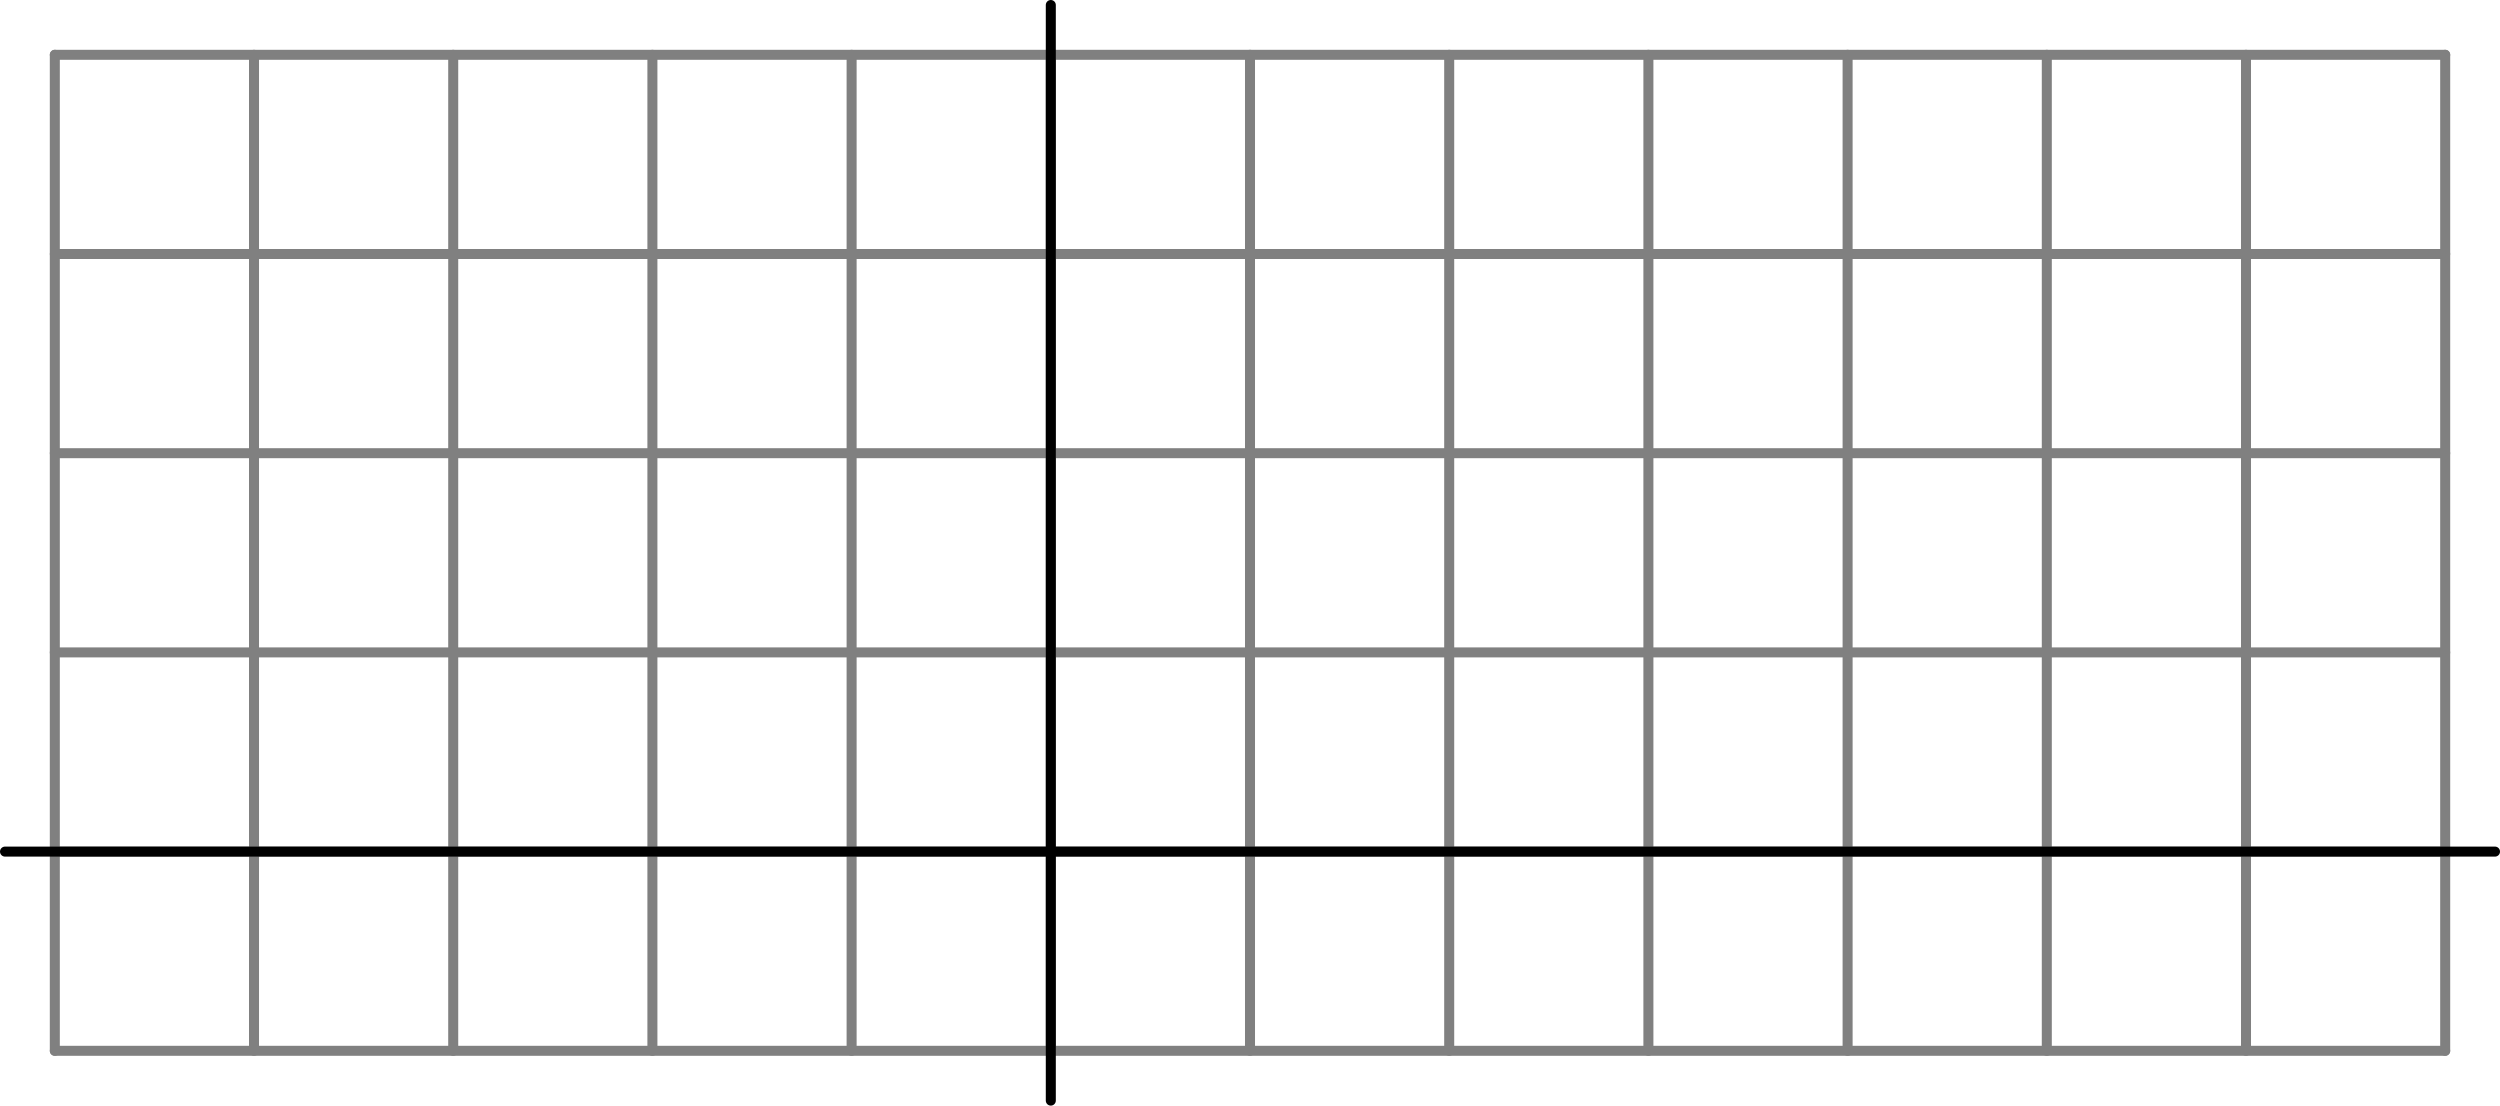 <?xml version='1.0' encoding='ISO-8859-1'?>
<!DOCTYPE svg PUBLIC "-//W3C//DTD SVG 1.1//EN" "http://www.w3.org/Graphics/SVG/1.1/DTD/svg11.dtd">
<!-- This file was generated by dvisvgm 1.0.11 () -->
<!-- Tue Oct 21 13:42:00 2025 -->
<svg height='110.731pt' version='1.1' viewBox='56.621 54.06 250.384 110.731' width='250.384pt' xmlns='http://www.w3.org/2000/svg' xmlns:xlink='http://www.w3.org/1999/xlink'>
<g id='page1'>
<g transform='matrix(1 0 0 1 161.863 139.351)'>
<path d='M -99.752 19.95L -99.752 -79.802' fill='none' stroke='#808080' stroke-linecap='round' stroke-linejoin='round' stroke-miterlimit='10.037' stroke-width='1.004'/>
</g>
<g transform='matrix(1 0 0 1 161.863 139.351)'>
<path d='M -79.802 19.95L -79.802 -79.802' fill='none' stroke='#808080' stroke-linecap='round' stroke-linejoin='round' stroke-miterlimit='10.037' stroke-width='1.004'/>
</g>
<g transform='matrix(1 0 0 1 161.863 139.351)'>
<path d='M -59.851 19.95L -59.851 -79.802' fill='none' stroke='#808080' stroke-linecap='round' stroke-linejoin='round' stroke-miterlimit='10.037' stroke-width='1.004'/>
</g>
<g transform='matrix(1 0 0 1 161.863 139.351)'>
<path d='M -39.901 19.95L -39.901 -79.802' fill='none' stroke='#808080' stroke-linecap='round' stroke-linejoin='round' stroke-miterlimit='10.037' stroke-width='1.004'/>
</g>
<g transform='matrix(1 0 0 1 161.863 139.351)'>
<path d='M -19.95 19.95L -19.95 -79.802' fill='none' stroke='#808080' stroke-linecap='round' stroke-linejoin='round' stroke-miterlimit='10.037' stroke-width='1.004'/>
</g>
<g transform='matrix(1 0 0 1 161.863 139.351)'>
<path d='M -3.56604e-15 19.95L -3.56604e-15 -79.802' fill='none' stroke='#808080' stroke-linecap='round' stroke-linejoin='round' stroke-miterlimit='10.037' stroke-width='1.004'/>
</g>
<g transform='matrix(1 0 0 1 161.863 139.351)'>
<path d='M 19.95 19.95L 19.95 -79.802' fill='none' stroke='#808080' stroke-linecap='round' stroke-linejoin='round' stroke-miterlimit='10.037' stroke-width='1.004'/>
</g>
<g transform='matrix(1 0 0 1 161.863 139.351)'>
<path d='M 39.901 19.95L 39.901 -79.802' fill='none' stroke='#808080' stroke-linecap='round' stroke-linejoin='round' stroke-miterlimit='10.037' stroke-width='1.004'/>
</g>
<g transform='matrix(1 0 0 1 161.863 139.351)'>
<path d='M 59.851 19.95L 59.851 -79.802' fill='none' stroke='#808080' stroke-linecap='round' stroke-linejoin='round' stroke-miterlimit='10.037' stroke-width='1.004'/>
</g>
<g transform='matrix(1 0 0 1 161.863 139.351)'>
<path d='M 79.802 19.95L 79.802 -79.802' fill='none' stroke='#808080' stroke-linecap='round' stroke-linejoin='round' stroke-miterlimit='10.037' stroke-width='1.004'/>
</g>
<g transform='matrix(1 0 0 1 161.863 139.351)'>
<path d='M 99.752 19.95L 99.752 -79.802' fill='none' stroke='#808080' stroke-linecap='round' stroke-linejoin='round' stroke-miterlimit='10.037' stroke-width='1.004'/>
</g>
<g transform='matrix(1 0 0 1 161.863 139.351)'>
<path d='M 119.703 19.95L 119.703 -79.802' fill='none' stroke='#808080' stroke-linecap='round' stroke-linejoin='round' stroke-miterlimit='10.037' stroke-width='1.004'/>
</g>
<g transform='matrix(1 0 0 1 161.863 139.351)'>
<path d='M 139.653 19.95L 139.653 -79.802' fill='none' stroke='#808080' stroke-linecap='round' stroke-linejoin='round' stroke-miterlimit='10.037' stroke-width='1.004'/>
</g>
<g transform='matrix(1 0 0 1 161.863 139.351)'>
<path d='M -99.752 19.95L 139.653 19.95' fill='none' stroke='#808080' stroke-linecap='round' stroke-linejoin='round' stroke-miterlimit='10.037' stroke-width='1.004'/>
</g>
<g transform='matrix(1 0 0 1 161.863 139.351)'>
<path d='M -99.752 -0L 139.653 0' fill='none' stroke='#808080' stroke-linecap='round' stroke-linejoin='round' stroke-miterlimit='10.037' stroke-width='1.004'/>
</g>
<g transform='matrix(1 0 0 1 161.863 139.351)'>
<path d='M -99.752 -19.95L 139.653 -19.95' fill='none' stroke='#808080' stroke-linecap='round' stroke-linejoin='round' stroke-miterlimit='10.037' stroke-width='1.004'/>
</g>
<g transform='matrix(1 0 0 1 161.863 139.351)'>
<path d='M -99.752 -39.901L 139.653 -39.901' fill='none' stroke='#808080' stroke-linecap='round' stroke-linejoin='round' stroke-miterlimit='10.037' stroke-width='1.004'/>
</g>
<g transform='matrix(1 0 0 1 161.863 139.351)'>
<path d='M -99.752 -59.851L 139.653 -59.851' fill='none' stroke='#808080' stroke-linecap='round' stroke-linejoin='round' stroke-miterlimit='10.037' stroke-width='1.004'/>
</g>
<g transform='matrix(1 0 0 1 161.863 139.351)'>
<path d='M -99.752 -79.802L 139.653 -79.802' fill='none' stroke='#808080' stroke-linecap='round' stroke-linejoin='round' stroke-miterlimit='10.037' stroke-width='1.004'/>
</g>
<g transform='matrix(1 0 0 1 161.863 139.351)'>
<path d='M 0 24.938L 0 -84.789' fill='none' stroke='#000000' stroke-linecap='round' stroke-linejoin='round' stroke-miterlimit='10.037' stroke-width='1.004'/>
</g>
<g transform='matrix(1 0 0 1 161.863 139.351)'>
<path d='M -104.74 -0L 144.641 0' fill='none' stroke='#000000' stroke-linecap='round' stroke-linejoin='round' stroke-miterlimit='10.037' stroke-width='1.004'/>
</g></g>
</svg>
